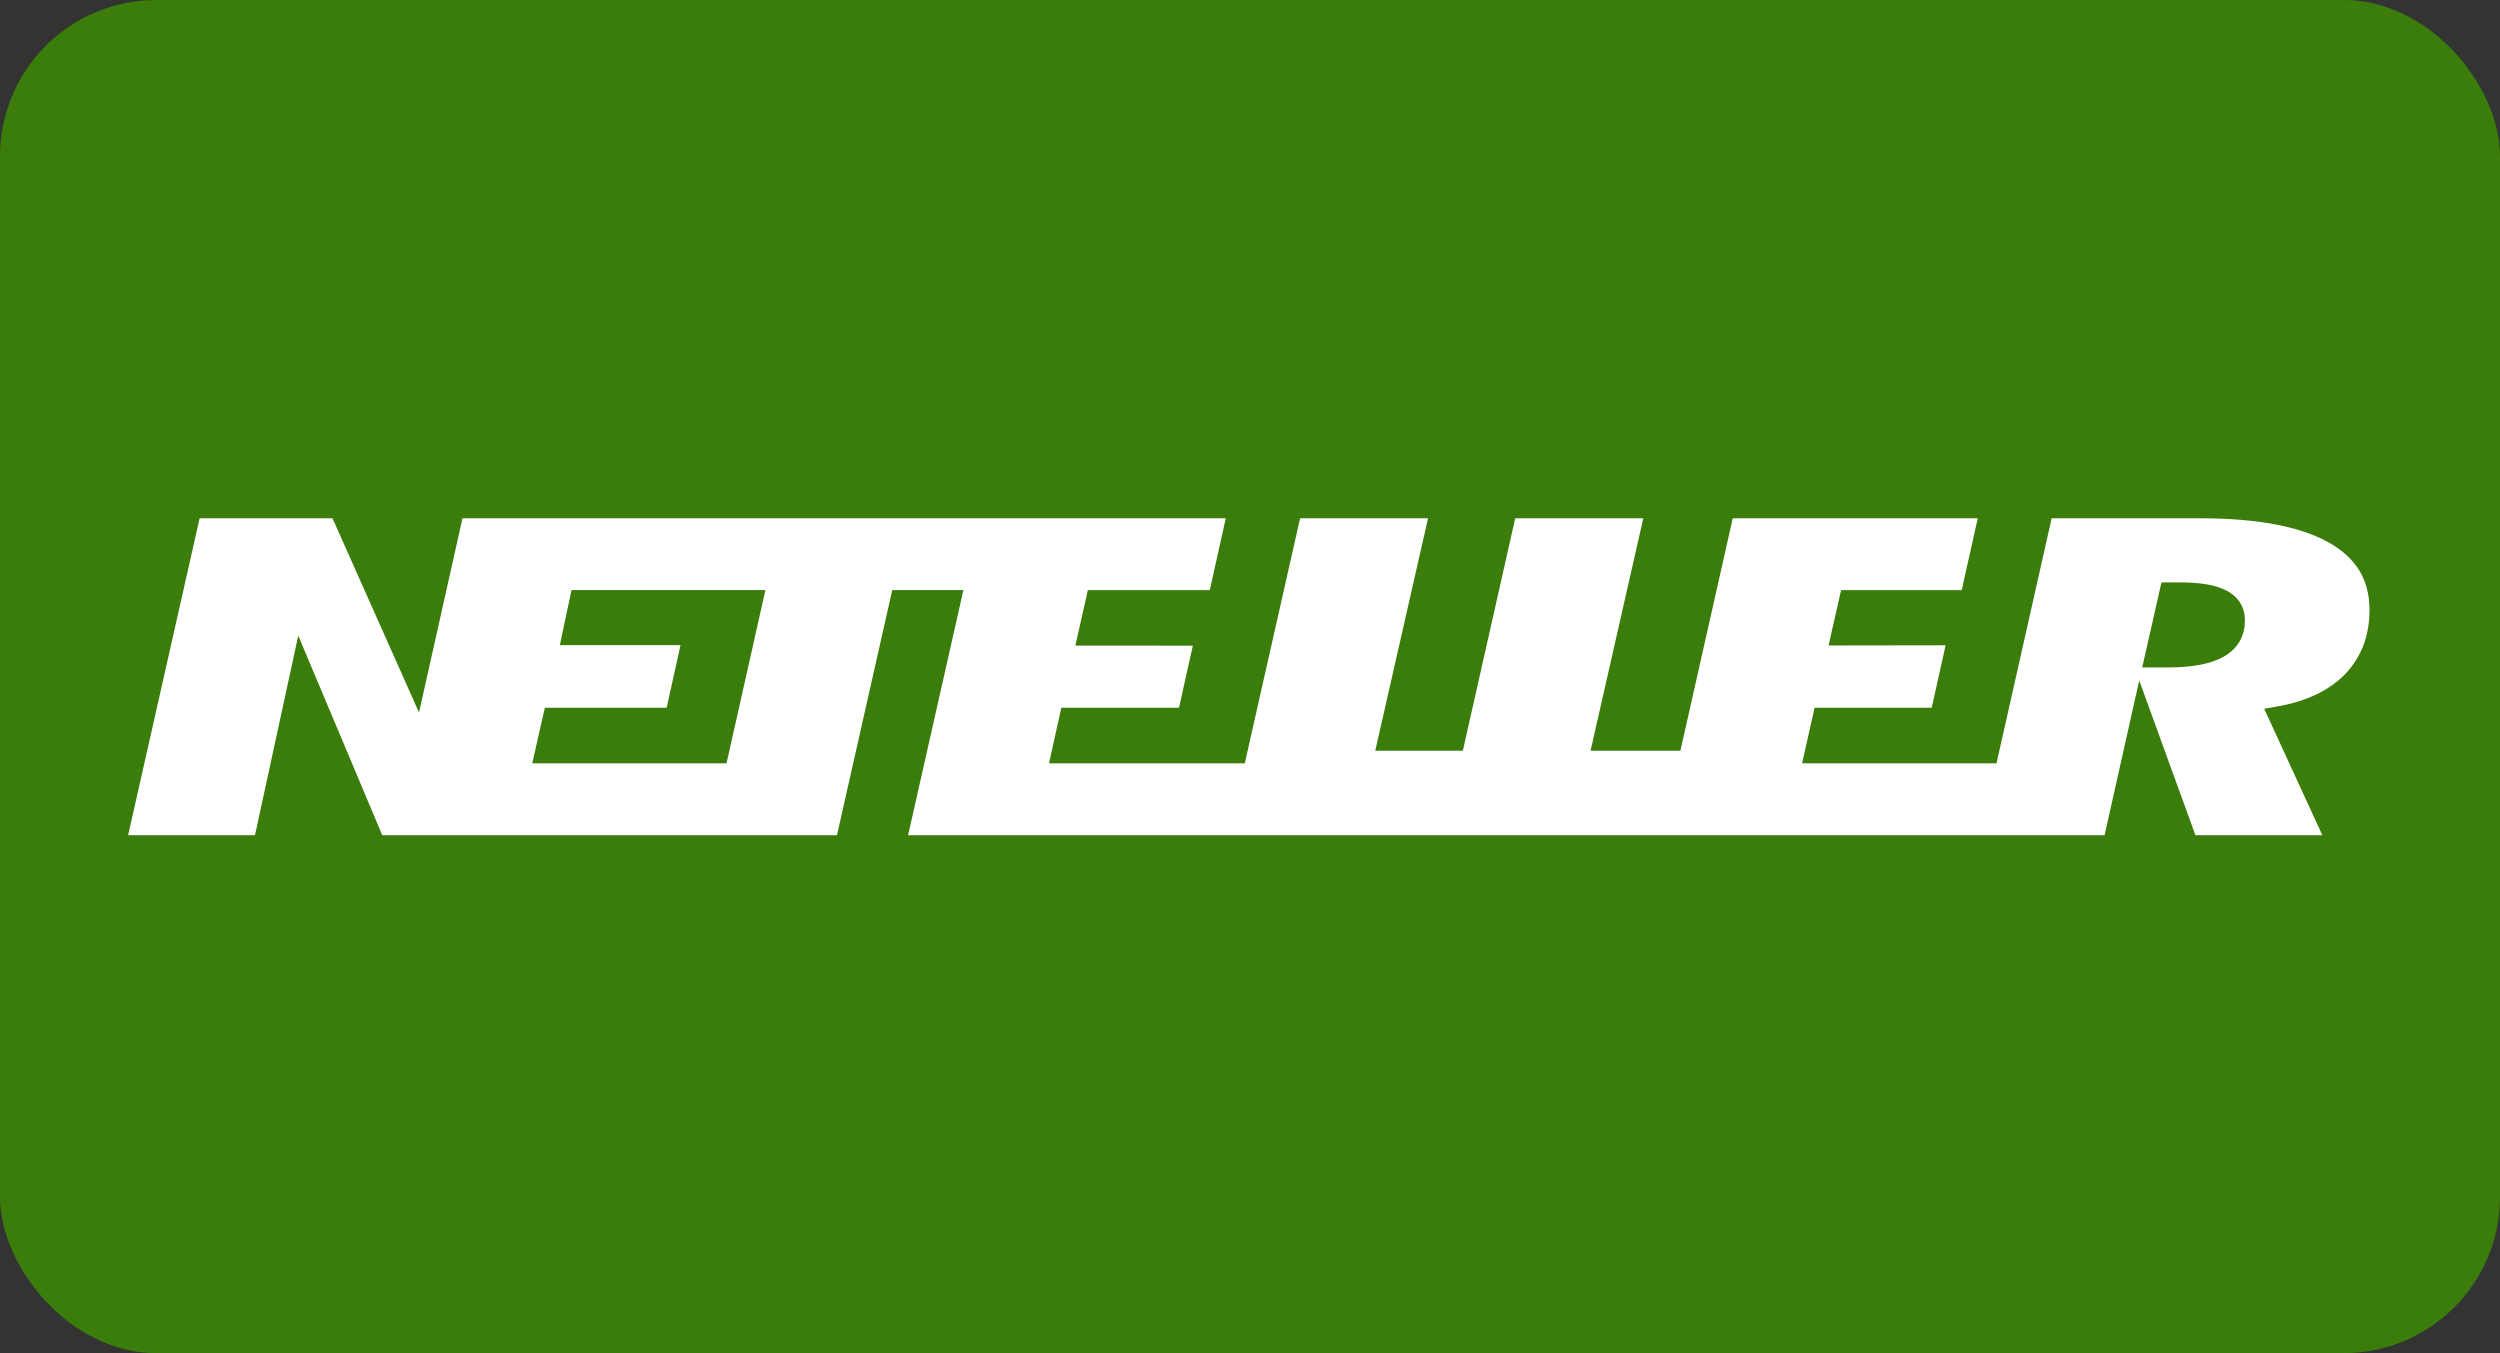 <svg width="800" height="433" viewBox="0 0 800 433" fill="none" xmlns="http://www.w3.org/2000/svg">
<rect x="0" y="0" width="800" height="433" fill="#333333" stroke="none"/>
<rect width="800" height="433" rx="50" fill="#3A7D0A"/>
<path fill-rule="evenodd" clip-rule="evenodd" d="M711.639 210.106C707.561 212.432 701.641 213.581 693.542 213.581H690.026H685.51L691.669 186.363H694.79H697.575C704.298 186.363 709.21 187.249 712.593 189.045C715.237 190.455 718.371 193.245 718.371 198.539C718.371 204.917 714.726 208.348 711.639 210.106ZM232.486 244.266H170.326L174.343 226.475H213.332L217.763 206.436H179.148L182.881 188.827H244.932L232.486 244.266ZM745.126 173.556C735.986 168.43 722.156 165.847 704.023 165.847H656.534L638.881 244.269H576.673L580.662 226.477H618.141L622.597 206.493L585.141 206.549L589.152 188.833H627.748L632.883 165.849H554.481L537.726 240.245H508.978L525.855 165.849H484.868L468.112 240.245H440.081L456.975 165.849H416.029L398.332 244.272H335.681L339.629 226.481H377.277L381.71 206.612L344.12 206.582L348.113 188.833H387.137L392.247 165.849H147.993L134.089 227.997L106.391 165.847H63.88L41 267.266H81.596L95.442 203.41L122.324 267.266H267.832L285.52 188.831H308.288L290.59 267.266H673.466L684.556 217.75L702.531 267.266H743.15L724.541 226.807L728.789 226.056C738.15 224.416 745.477 220.882 750.561 215.588C755.655 210.245 758.241 203.384 758.241 195.144C758.244 185.546 753.961 178.488 745.126 173.556Z" fill="white"/>
</svg>
